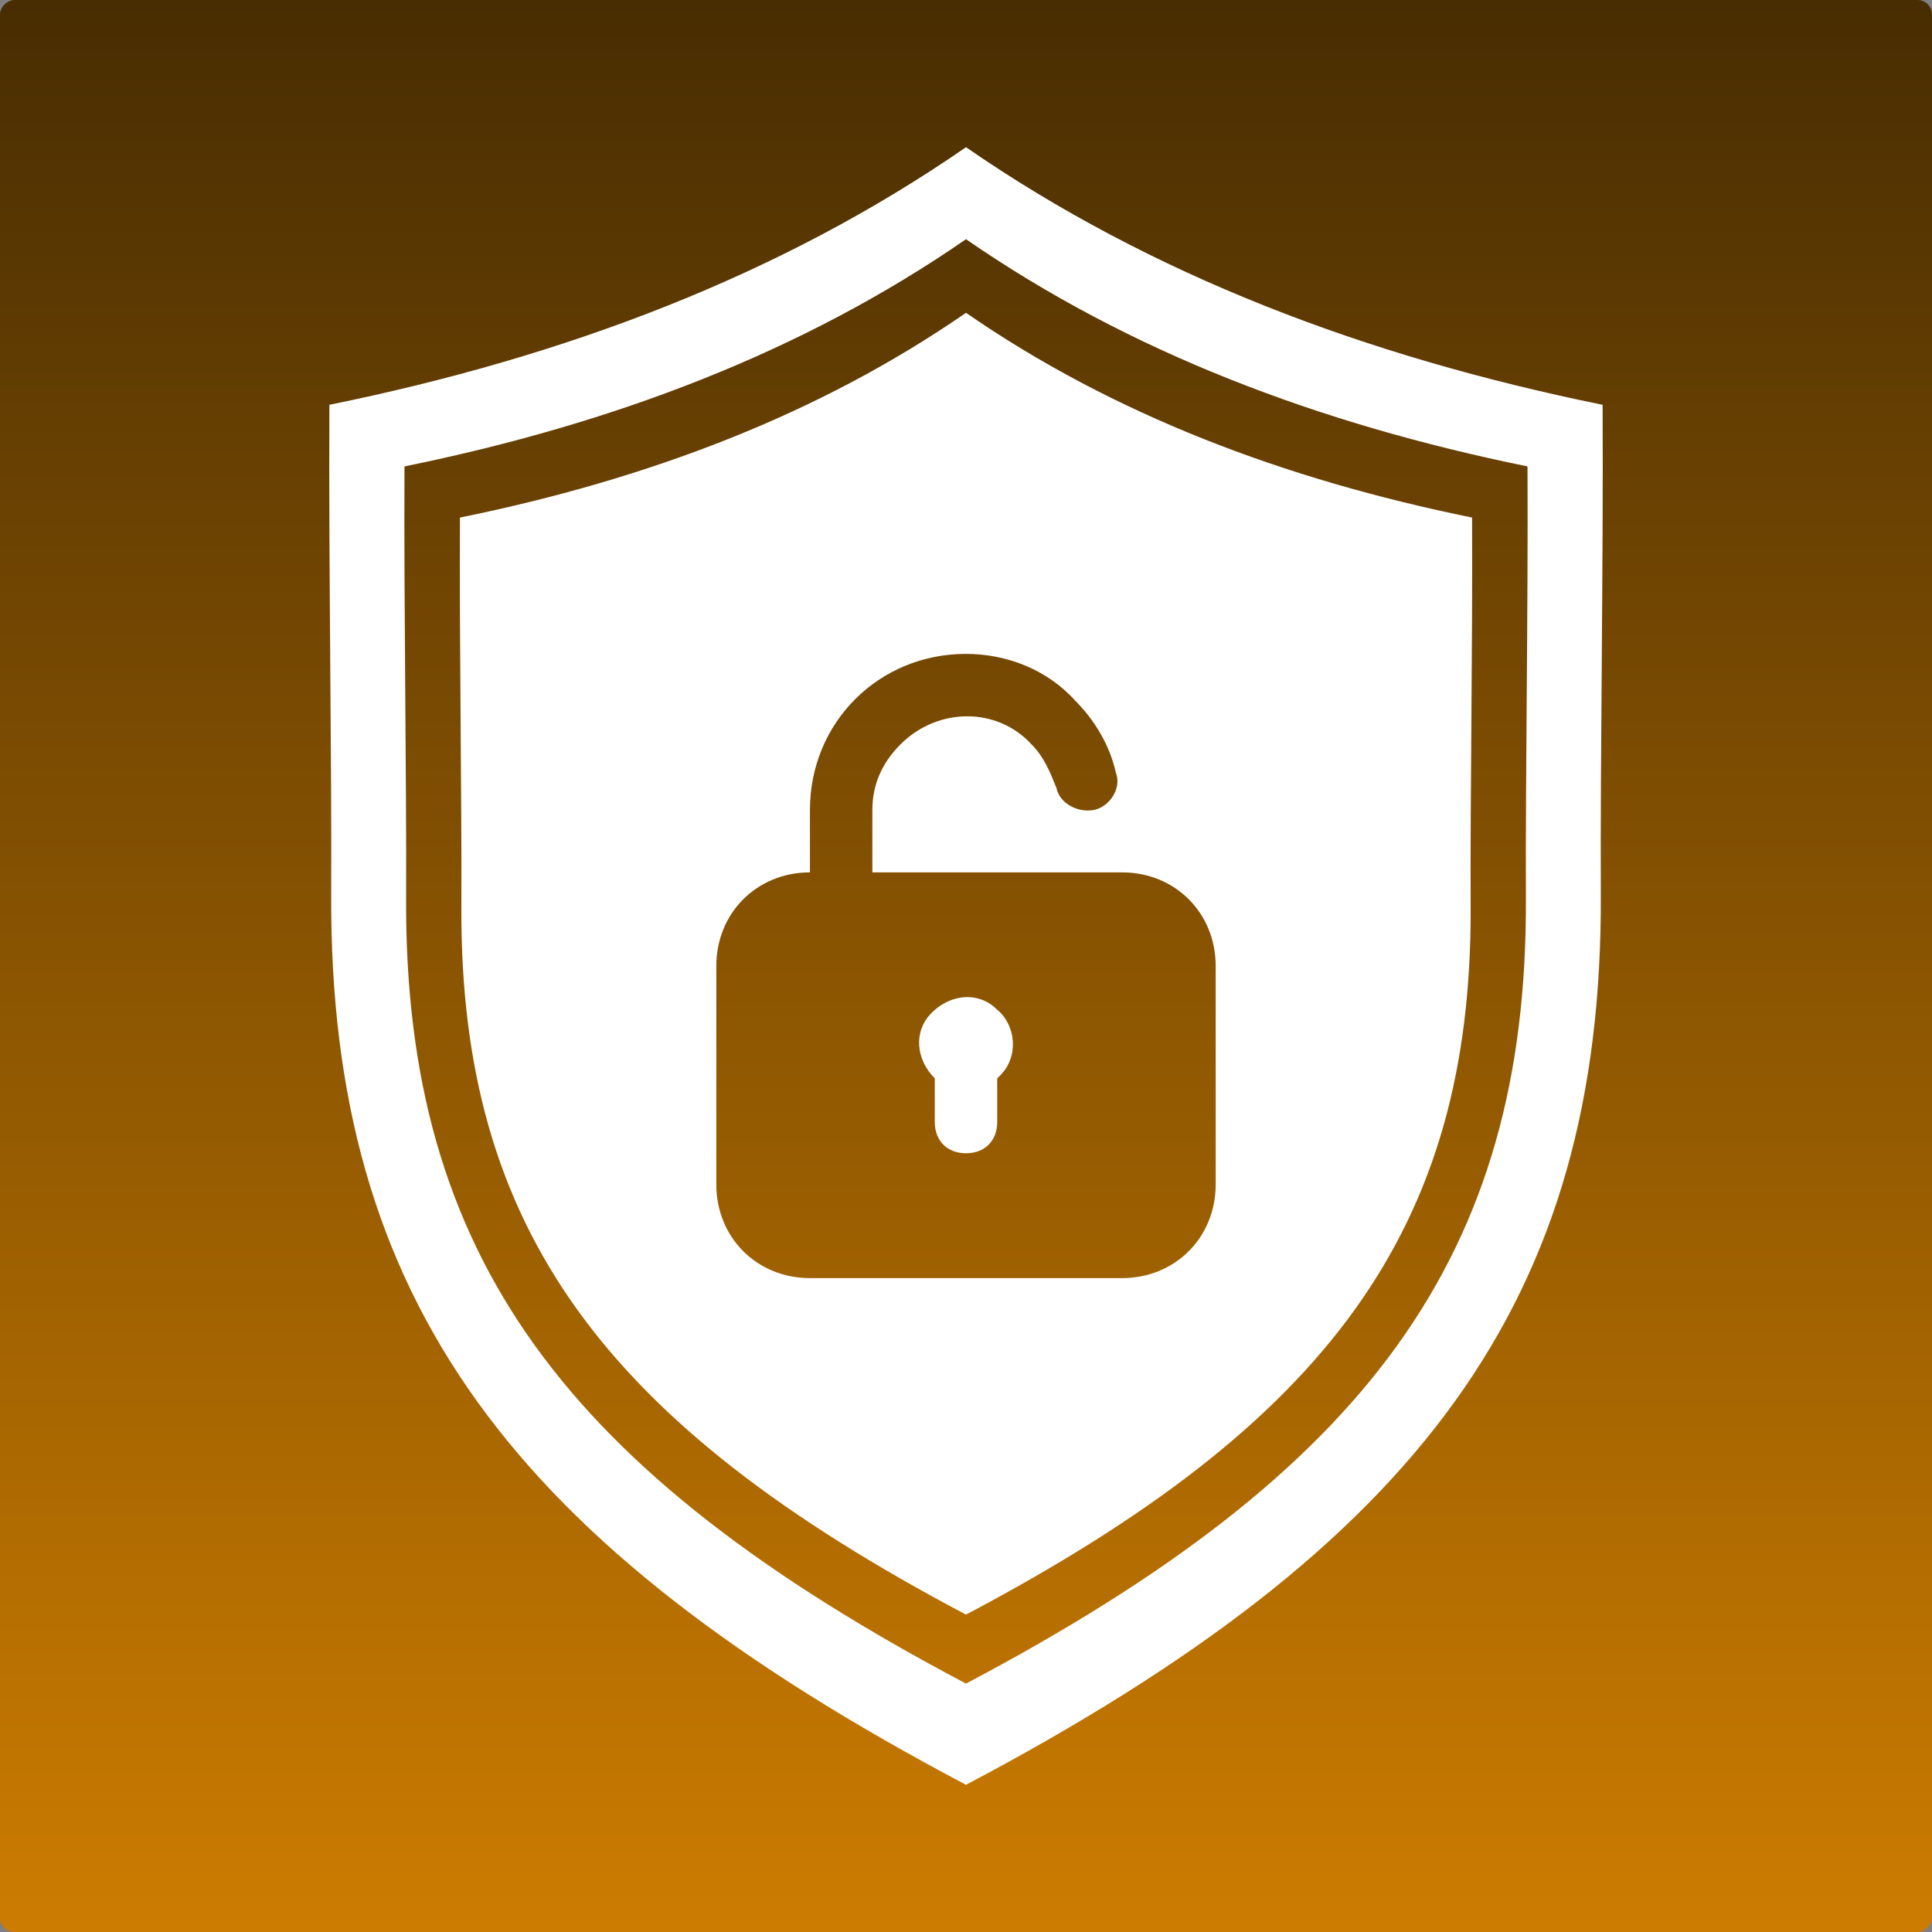<?xml version="1.0" encoding="UTF-8" standalone="no"?>
<!-- Created with Inkscape (http://www.inkscape.org/) -->

<svg
   width="210mm"
   height="210mm"
   viewBox="0 0 210 210"
   version="1.1"
   id="svg1"
   xml:space="preserve"
   inkscape:version="1.2.1 (9c6d41e410, 2022-07-14)"
   sodipodi:docname="VPS gold.svg"
   xmlns:inkscape="http://www.inkscape.org/namespaces/inkscape"
   xmlns:sodipodi="http://sodipodi.sourceforge.net/DTD/sodipodi-0.dtd"
   xmlns:xlink="http://www.w3.org/1999/xlink"
   xmlns="http://www.w3.org/2000/svg"
   xmlns:svg="http://www.w3.org/2000/svg"><rect x="0" y="0" width="210" height="210" fill="#808080" stroke="none"/><sodipodi:namedview
     id="namedview1"
     pagecolor="#ffffff"
     bordercolor="#000000"
     borderopacity="0.25"
     inkscape:showpageshadow="2"
     inkscape:pageopacity="0.0"
     inkscape:pagecheckerboard="0"
     inkscape:deskcolor="#d1d1d1"
     inkscape:document-units="mm"
     showguides="true"
     inkscape:zoom="0.48907828"
     inkscape:cx="345.54796"
     inkscape:cy="285.23041"
     inkscape:window-width="1366"
     inkscape:window-height="705"
     inkscape:window-x="-8"
     inkscape:window-y="-8"
     inkscape:window-maximized="1"
     inkscape:current-layer="layer1"
     showgrid="false" /><defs
     id="defs1"><linearGradient
       id="linearGradient9"
       inkscape:collect="always"><stop
         style="stop-color:#482d02;stop-opacity:1;"
         offset="0"
         id="stop9" /><stop
         style="stop-color:#cc7c01;stop-opacity:1;"
         offset="1"
         id="stop10" /></linearGradient><linearGradient
       inkscape:collect="always"
       xlink:href="#linearGradient9"
       id="linearGradient10"
       x1="0"
       y1="105"
       x2="210"
       y2="105"
       gradientUnits="userSpaceOnUse"
       gradientTransform="translate(5.5639649e-7,-210)" /></defs><g
     inkscape:label="Layer 1"
     inkscape:groupmode="layer"
     id="layer1"><rect
       style="display:inline;fill:url(#linearGradient10);stroke-width:1.1;stroke-linecap:square;paint-order:stroke markers fill"
       id="rect1"
       width="210"
       height="210"
       x="3.5527137e-15"
       y="-210"
       ry="1.567"
       transform="rotate(90)" /><path
       id="path5"
       style="display:inline;fill:#ffffff;fill-opacity:1;stroke-width:1.1;stroke-linecap:square;paint-order:stroke markers fill"
       d="M 105 16 C 84.891 29.903 61.519 38.762 35.803 44 C 35.716 61.922 36.066 82.112 35.999 97.249 C 35.804 141.276 55.515 167.874 105 194 C 154.485 167.874 174.196 141.276 174.001 97.249 C 173.934 82.112 174.284 61.922 174.197 44 C 148.481 38.762 125.108 29.903 105 16 z M 105 26 C 122.736 38.263 143.352 46.077 166.033 50.697 C 166.111 66.504 165.801 84.313 165.86 97.664 C 166.032 136.497 148.647 159.956 105 183 C 61.353 159.956 43.968 136.497 44.14 97.664 C 44.199 84.313 43.89 66.504 43.967 50.697 C 66.649 46.077 87.264 38.263 105 26 z M 105 34 C 89.015 45.052 70.435 52.094 49.993 56.258 C 49.923 70.505 50.202 86.556 50.148 98.589 C 49.993 133.588 65.662 154.731 105 175.5 C 144.338 154.731 160.007 133.588 159.852 98.589 C 159.798 86.556 160.077 70.505 160.008 56.258 C 139.566 52.094 120.985 45.052 105 34 z M 105 71.075 C 109.41 71.075 113.821 72.771 116.874 76.164 C 118.909 78.199 120.606 80.913 121.284 83.966 C 121.963 85.663 120.605 87.698 118.909 88.038 C 117.213 88.377 115.178 87.359 114.838 85.663 C 114.16 83.967 113.481 82.27 112.124 80.913 C 108.393 76.842 101.947 76.842 97.876 80.913 C 95.84 82.949 94.823 85.324 94.823 88.038 L 94.823 94.823 L 121.963 94.823 C 127.73 94.823 132.14 99.233 132.14 105 L 132.14 128.748 C 132.14 134.515 127.73 138.925 121.963 138.925 L 88.038 138.925 C 82.27 138.925 77.86 134.515 77.86 128.748 L 77.86 105 C 77.86 99.233 82.27 94.823 88.038 94.823 L 88.038 88.038 C 88.038 78.539 95.501 71.075 105 71.075 z M 105.307 108.385 C 103.88 108.335 102.413 108.944 101.268 110.089 C 99.233 112.124 99.572 115.177 101.607 117.213 L 101.607 121.963 C 101.607 123.998 102.964 125.355 105 125.355 C 107.035 125.355 108.392 123.998 108.392 121.963 L 108.392 117.213 L 108.732 116.874 C 110.767 114.838 110.428 111.446 108.392 109.749 C 107.502 108.859 106.416 108.423 105.307 108.385 z " /></g></svg>
